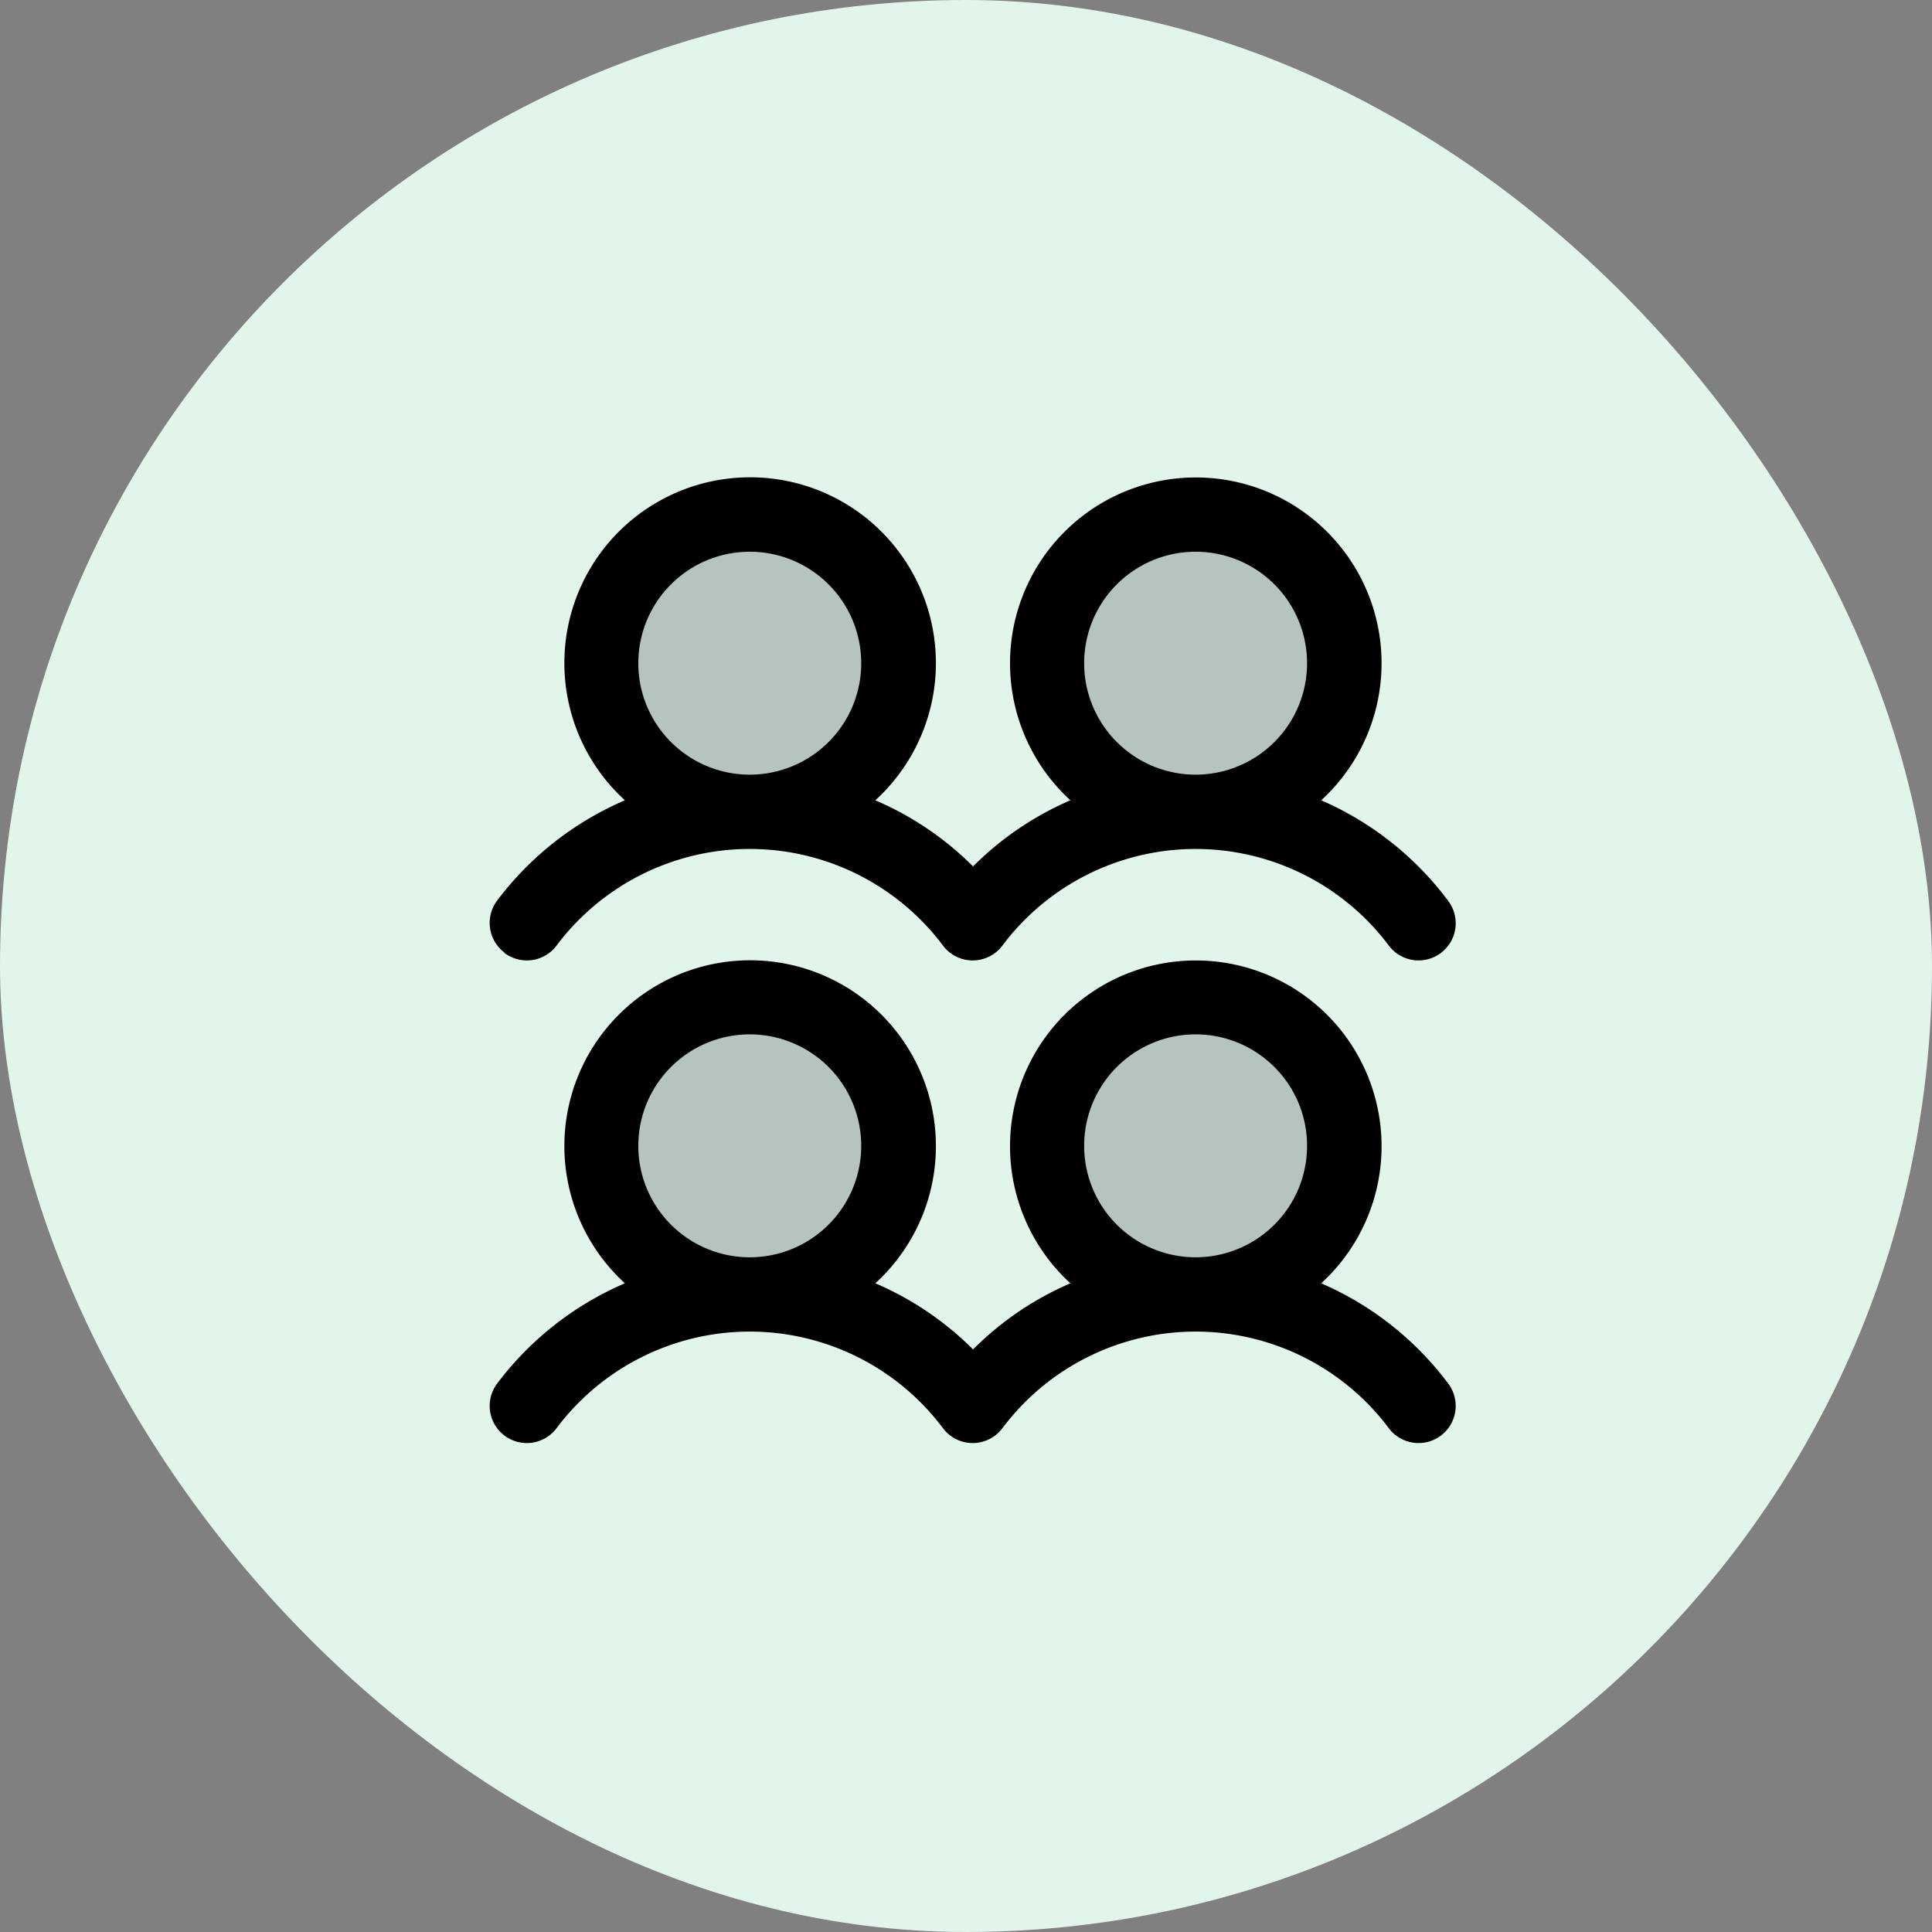<svg width="52" height="52" viewBox="0 0 52 52" fill="none" xmlns="http://www.w3.org/2000/svg"><rect x="0" y="0" width="52" height="52" fill="#808080" stroke="none"/><rect width="52" height="52" rx="26" fill="#E2F5EB"/><path opacity=".2" d="M24.18 30.85a4 4 0 1 1-8 0 4 4 0 0 1 8 0Zm-4-17a4 4 0 1 0 0 8 4 4 0 0 0 0-8Zm12 13a4 4 0 1 0 0 8 4 4 0 0 0 0-8Zm0-5a4 4 0 1 0 0-8 4 4 0 0 0 0 8Z" fill="black"/><path d="M13.58 25.65a1 1 0 0 0 1.4-.2 6.5 6.5 0 0 1 10.4 0 1 1 0 0 0 1.6 0 6.5 6.5 0 0 1 10.4 0 1 1 0 1 0 1.6-1.2 8.48 8.48 0 0 0-3.42-2.71 5 5 0 1 0-6.75 0 8.4 8.4 0 0 0-2.62 1.78 8.4 8.4 0 0 0-2.63-1.78 5 5 0 1 0-6.74 0 8.49 8.49 0 0 0-3.44 2.7 1 1 0 0 0 .2 1.4Zm18.6-10.8a3 3 0 1 1 0 6 3 3 0 0 1 0-6Zm-12 0a3 3 0 1 1 0 6 3 3 0 0 1 0-6Zm15.38 19.69a5 5 0 1 0-6.75 0 8.4 8.4 0 0 0-2.62 1.78 8.4 8.4 0 0 0-2.63-1.78 5 5 0 1 0-6.74 0 8.49 8.49 0 0 0-3.44 2.7 1 1 0 0 0 1.6 1.2 6.5 6.5 0 0 1 10.4 0 1 1 0 0 0 1.6 0 6.5 6.5 0 0 1 10.4 0 1 1 0 1 0 1.6-1.2 8.48 8.48 0 0 0-3.42-2.7Zm-15.38-6.7a3 3 0 1 1 0 6 3 3 0 0 1 0-6Zm12 0a3 3 0 1 1 0 6 3 3 0 0 1 0-6Z" fill="black"/></svg>